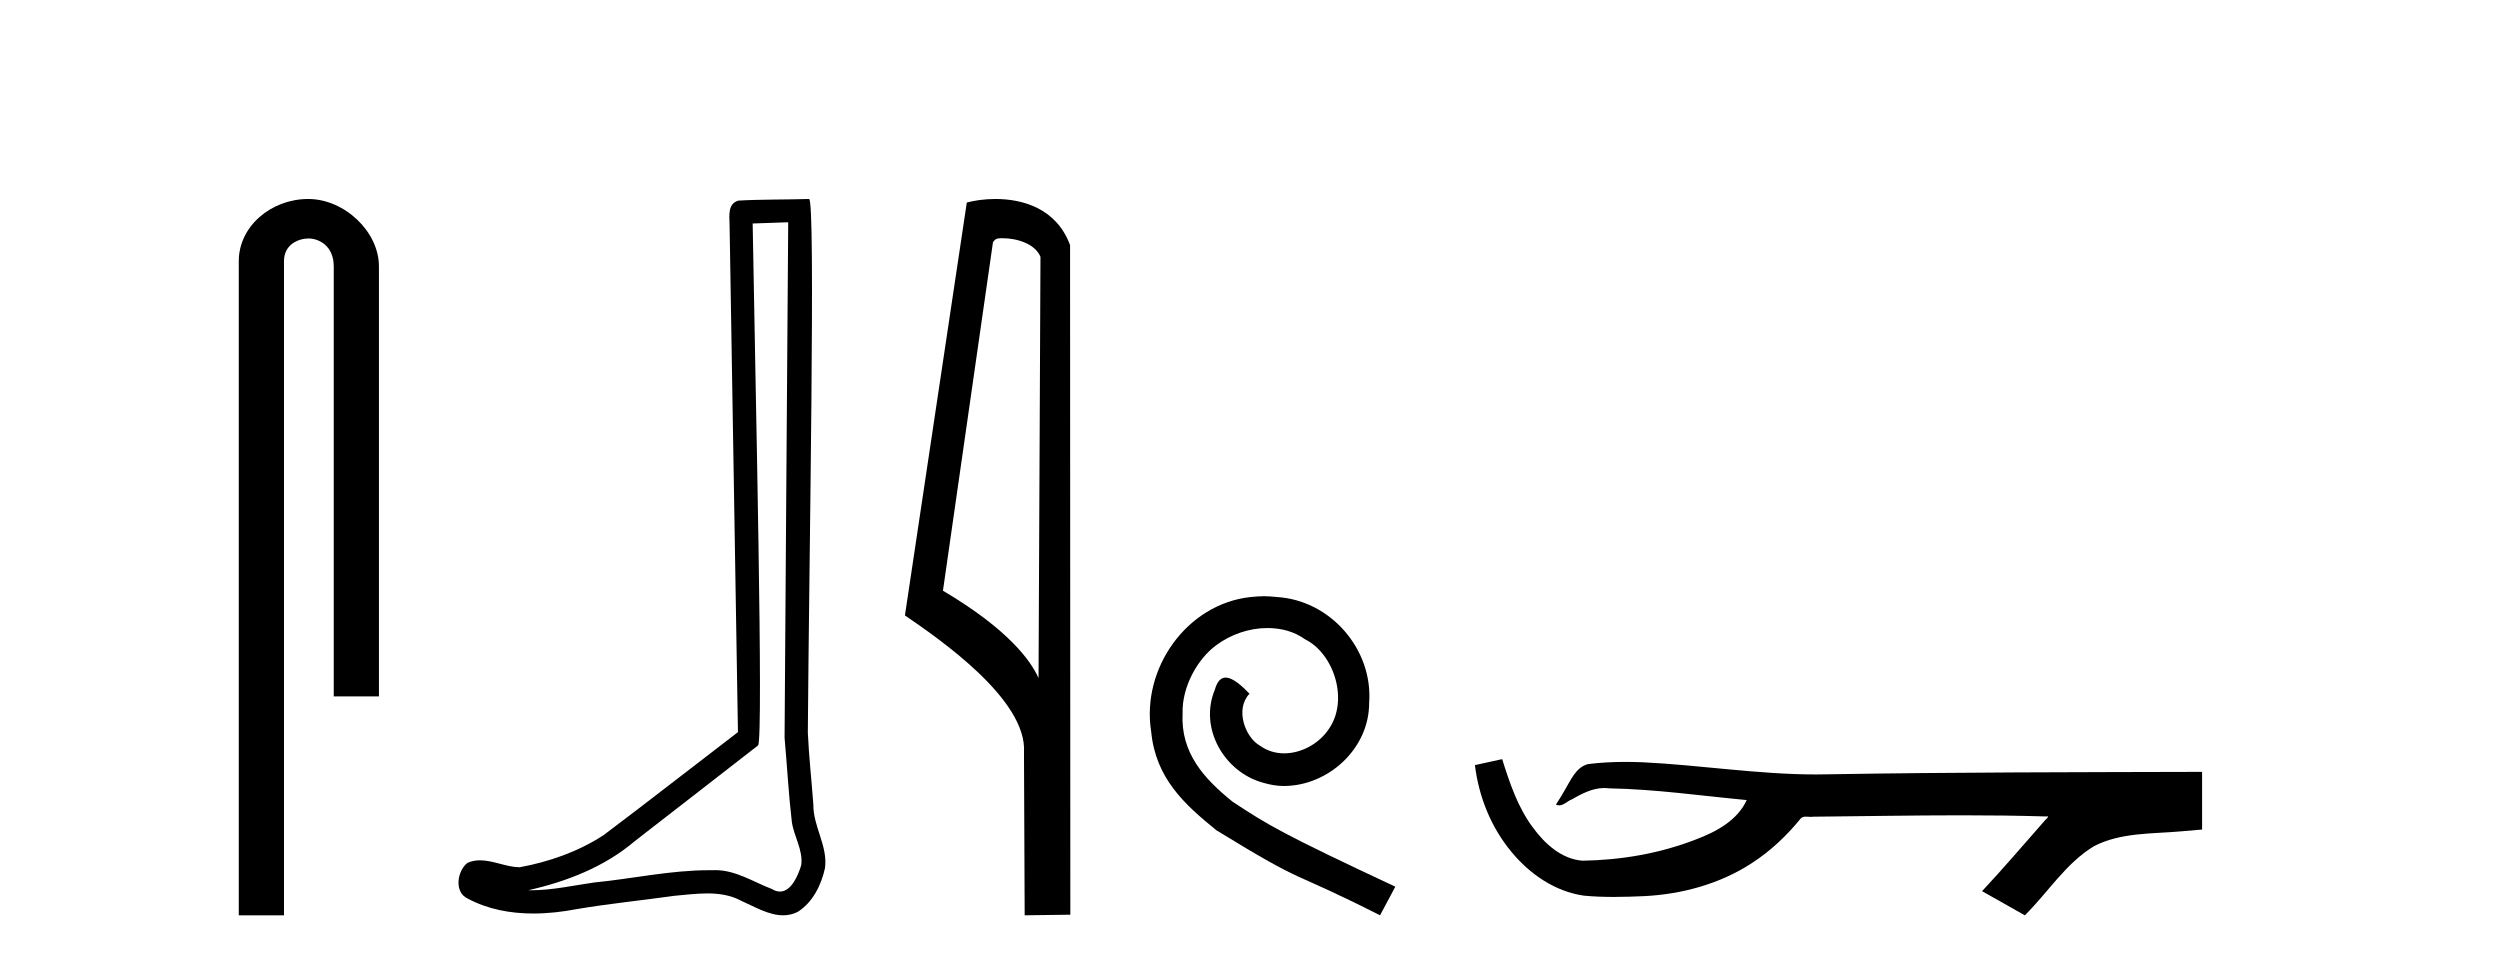 <?xml version='1.0' encoding='UTF-8' standalone='yes'?><svg xmlns='http://www.w3.org/2000/svg' xmlns:xlink='http://www.w3.org/1999/xlink' width='106.0' height='41.0' ><path d='M 13.069 8.437 C 11.5 8.437 10.124 9.591 10.124 11.072 L 10.124 38.809 L 12.041 38.809 L 12.041 11.072 C 12.041 10.346 12.68 10.111 13.081 10.111 C 13.502 10.111 14.151 10.406 14.151 11.296 L 14.151 29.526 L 16.067 29.526 L 16.067 11.296 C 16.067 9.813 14.598 8.437 13.069 8.437 Z' style='fill:#000000;stroke:none' /><path d='M 33.42 9.424 C 33.37 16.711 33.312 23.997 33.266 31.284 C 33.373 32.464 33.434 33.649 33.571 34.826 C 33.652 35.455 34.062 36.041 33.972 36.685 C 33.839 37.12 33.553 37.802 33.07 37.802 C 32.963 37.802 32.847 37.769 32.72 37.691 C 31.938 37.391 31.194 36.894 30.332 36.894 C 30.285 36.894 30.237 36.895 30.188 36.898 C 30.146 36.898 30.103 36.897 30.06 36.897 C 28.423 36.897 26.814 37.259 25.189 37.418 C 24.302 37.544 23.417 37.747 22.517 37.747 C 22.479 37.747 22.441 37.746 22.403 37.745 C 24.028 37.378 25.633 36.757 26.913 35.665 C 28.655 34.31 30.403 32.963 32.143 31.604 C 32.378 31.314 32.03 16.507 31.913 9.476 C 32.415 9.459 32.917 9.441 33.42 9.424 ZM 34.305 8.437 C 34.305 8.437 34.304 8.437 34.304 8.437 C 33.444 8.465 32.163 8.452 31.305 8.506 C 30.847 8.639 30.927 9.152 30.934 9.52 C 31.052 16.694 31.171 23.868 31.289 31.042 C 29.387 32.496 27.502 33.973 25.589 35.412 C 24.519 36.109 23.281 36.543 22.032 36.772 C 21.473 36.766 20.909 36.477 20.352 36.477 C 20.174 36.477 19.996 36.507 19.82 36.586 C 19.391 36.915 19.243 37.817 19.817 38.093 C 20.681 38.557 21.643 38.733 22.612 38.733 C 23.224 38.733 23.839 38.663 24.433 38.55 C 25.813 38.315 27.207 38.178 28.593 37.982 C 29.049 37.942 29.522 37.881 29.988 37.881 C 30.492 37.881 30.988 37.953 31.443 38.201 C 31.99 38.444 32.595 38.809 33.204 38.809 C 33.408 38.809 33.613 38.768 33.815 38.668 C 34.454 38.27 34.823 37.528 34.979 36.81 C 35.108 35.873 34.475 35.044 34.486 34.114 C 34.413 33.096 34.297 32.08 34.252 31.061 C 34.304 23.698 34.588 8.437 34.305 8.437 Z' style='fill:#000000;stroke:none' /><path d='M 42.504 10.1 C 43.128 10.1 43.893 10.34 44.116 10.89 L 44.034 28.751 L 44.034 28.751 C 43.717 28.034 42.776 26.699 39.981 25.046 L 42.103 10.263 C 42.202 10.157 42.2 10.1 42.504 10.1 ZM 44.034 28.751 L 44.034 28.751 C 44.034 28.751 44.034 28.751 44.034 28.751 L 44.034 28.751 L 44.034 28.751 ZM 42.207 8.437 C 41.729 8.437 41.297 8.505 40.992 8.588 L 38.369 26.094 C 39.756 27.044 43.569 29.648 43.417 31.91 L 43.446 38.809 L 45.382 38.783 L 45.371 10.393 C 44.796 8.837 43.365 8.437 42.207 8.437 Z' style='fill:#000000;stroke:none' /><path d='M 53.593 25.279 C 53.405 25.279 53.217 25.297 53.029 25.314 C 50.313 25.604 48.383 28.354 48.81 31.019 C 48.998 33.001 50.228 34.111 51.577 35.205 C 55.592 37.665 54.464 36.759 58.513 38.809 L 59.162 37.596 C 54.345 35.341 53.764 34.983 52.261 33.992 C 51.031 33.001 50.057 31.908 50.142 30.251 C 50.108 29.106 50.791 27.927 51.56 27.364 C 52.175 26.902 52.961 26.629 53.73 26.629 C 54.311 26.629 54.857 26.766 55.336 27.107 C 56.548 27.705 57.215 29.687 56.326 30.934 C 55.916 31.532 55.182 31.942 54.447 31.942 C 54.089 31.942 53.73 31.839 53.422 31.617 C 52.807 31.276 52.346 30.08 52.978 29.414 C 52.688 29.106 52.278 28.73 51.97 28.73 C 51.765 28.73 51.611 28.884 51.509 29.243 C 50.826 30.883 51.919 32.745 53.559 33.189 C 53.849 33.274 54.14 33.326 54.43 33.326 C 56.309 33.326 58.052 31.754 58.052 29.807 C 58.223 27.534 56.412 25.45 54.14 25.314 C 53.969 25.297 53.781 25.279 53.593 25.279 Z' style='fill:#000000;stroke:none' /><path d='M 63.692 32.187 L 63.666 32.193 C 63.29 32.277 62.913 32.359 62.537 32.441 C 62.698 33.777 63.218 35.075 64.081 36.114 C 64.854 37.056 65.936 37.805 67.161 37.976 C 67.58 38.016 68.001 38.03 68.422 38.03 C 68.856 38.03 69.29 38.015 69.723 37.996 C 71.317 37.913 72.911 37.483 74.258 36.609 C 75.06 36.096 75.757 35.433 76.357 34.696 C 76.419 34.638 76.495 34.625 76.576 34.625 C 76.649 34.625 76.725 34.636 76.799 34.636 C 76.83 34.636 76.86 34.634 76.889 34.628 C 78.988 34.609 81.087 34.569 83.186 34.569 C 84.377 34.569 85.569 34.582 86.76 34.618 C 86.78 34.613 86.796 34.611 86.808 34.611 C 86.917 34.611 86.68 34.792 86.645 34.854 C 85.78 35.834 84.934 36.831 84.039 37.785 C 84.644 38.127 85.248 38.468 85.853 38.809 C 86.838 37.838 87.585 36.602 88.792 35.874 C 89.929 35.292 91.242 35.359 92.481 35.249 C 92.777 35.223 93.073 35.199 93.369 35.172 C 93.369 34.357 93.369 33.542 93.369 32.727 C 88.113 32.742 82.856 32.741 77.6 32.829 C 77.403 32.834 77.206 32.837 77.009 32.837 C 74.541 32.837 72.093 32.437 69.63 32.319 C 69.393 32.311 69.155 32.305 68.917 32.305 C 68.39 32.305 67.863 32.331 67.341 32.396 C 66.822 32.523 66.608 33.068 66.358 33.481 C 66.236 33.697 66.106 33.907 65.971 34.114 C 66.019 34.138 66.064 34.148 66.109 34.148 C 66.3 34.148 66.465 33.962 66.641 33.896 C 67.063 33.655 67.523 33.412 68.016 33.412 C 68.083 33.412 68.151 33.416 68.219 33.426 C 70.175 33.459 72.115 33.74 74.061 33.923 C 73.661 34.794 72.759 35.272 71.902 35.594 C 70.376 36.189 68.734 36.468 67.101 36.494 C 66.212 36.428 65.501 35.778 64.999 35.092 C 64.354 34.233 64.011 33.2 63.692 32.187 Z' style='fill:#000000;stroke:none' /></svg>
